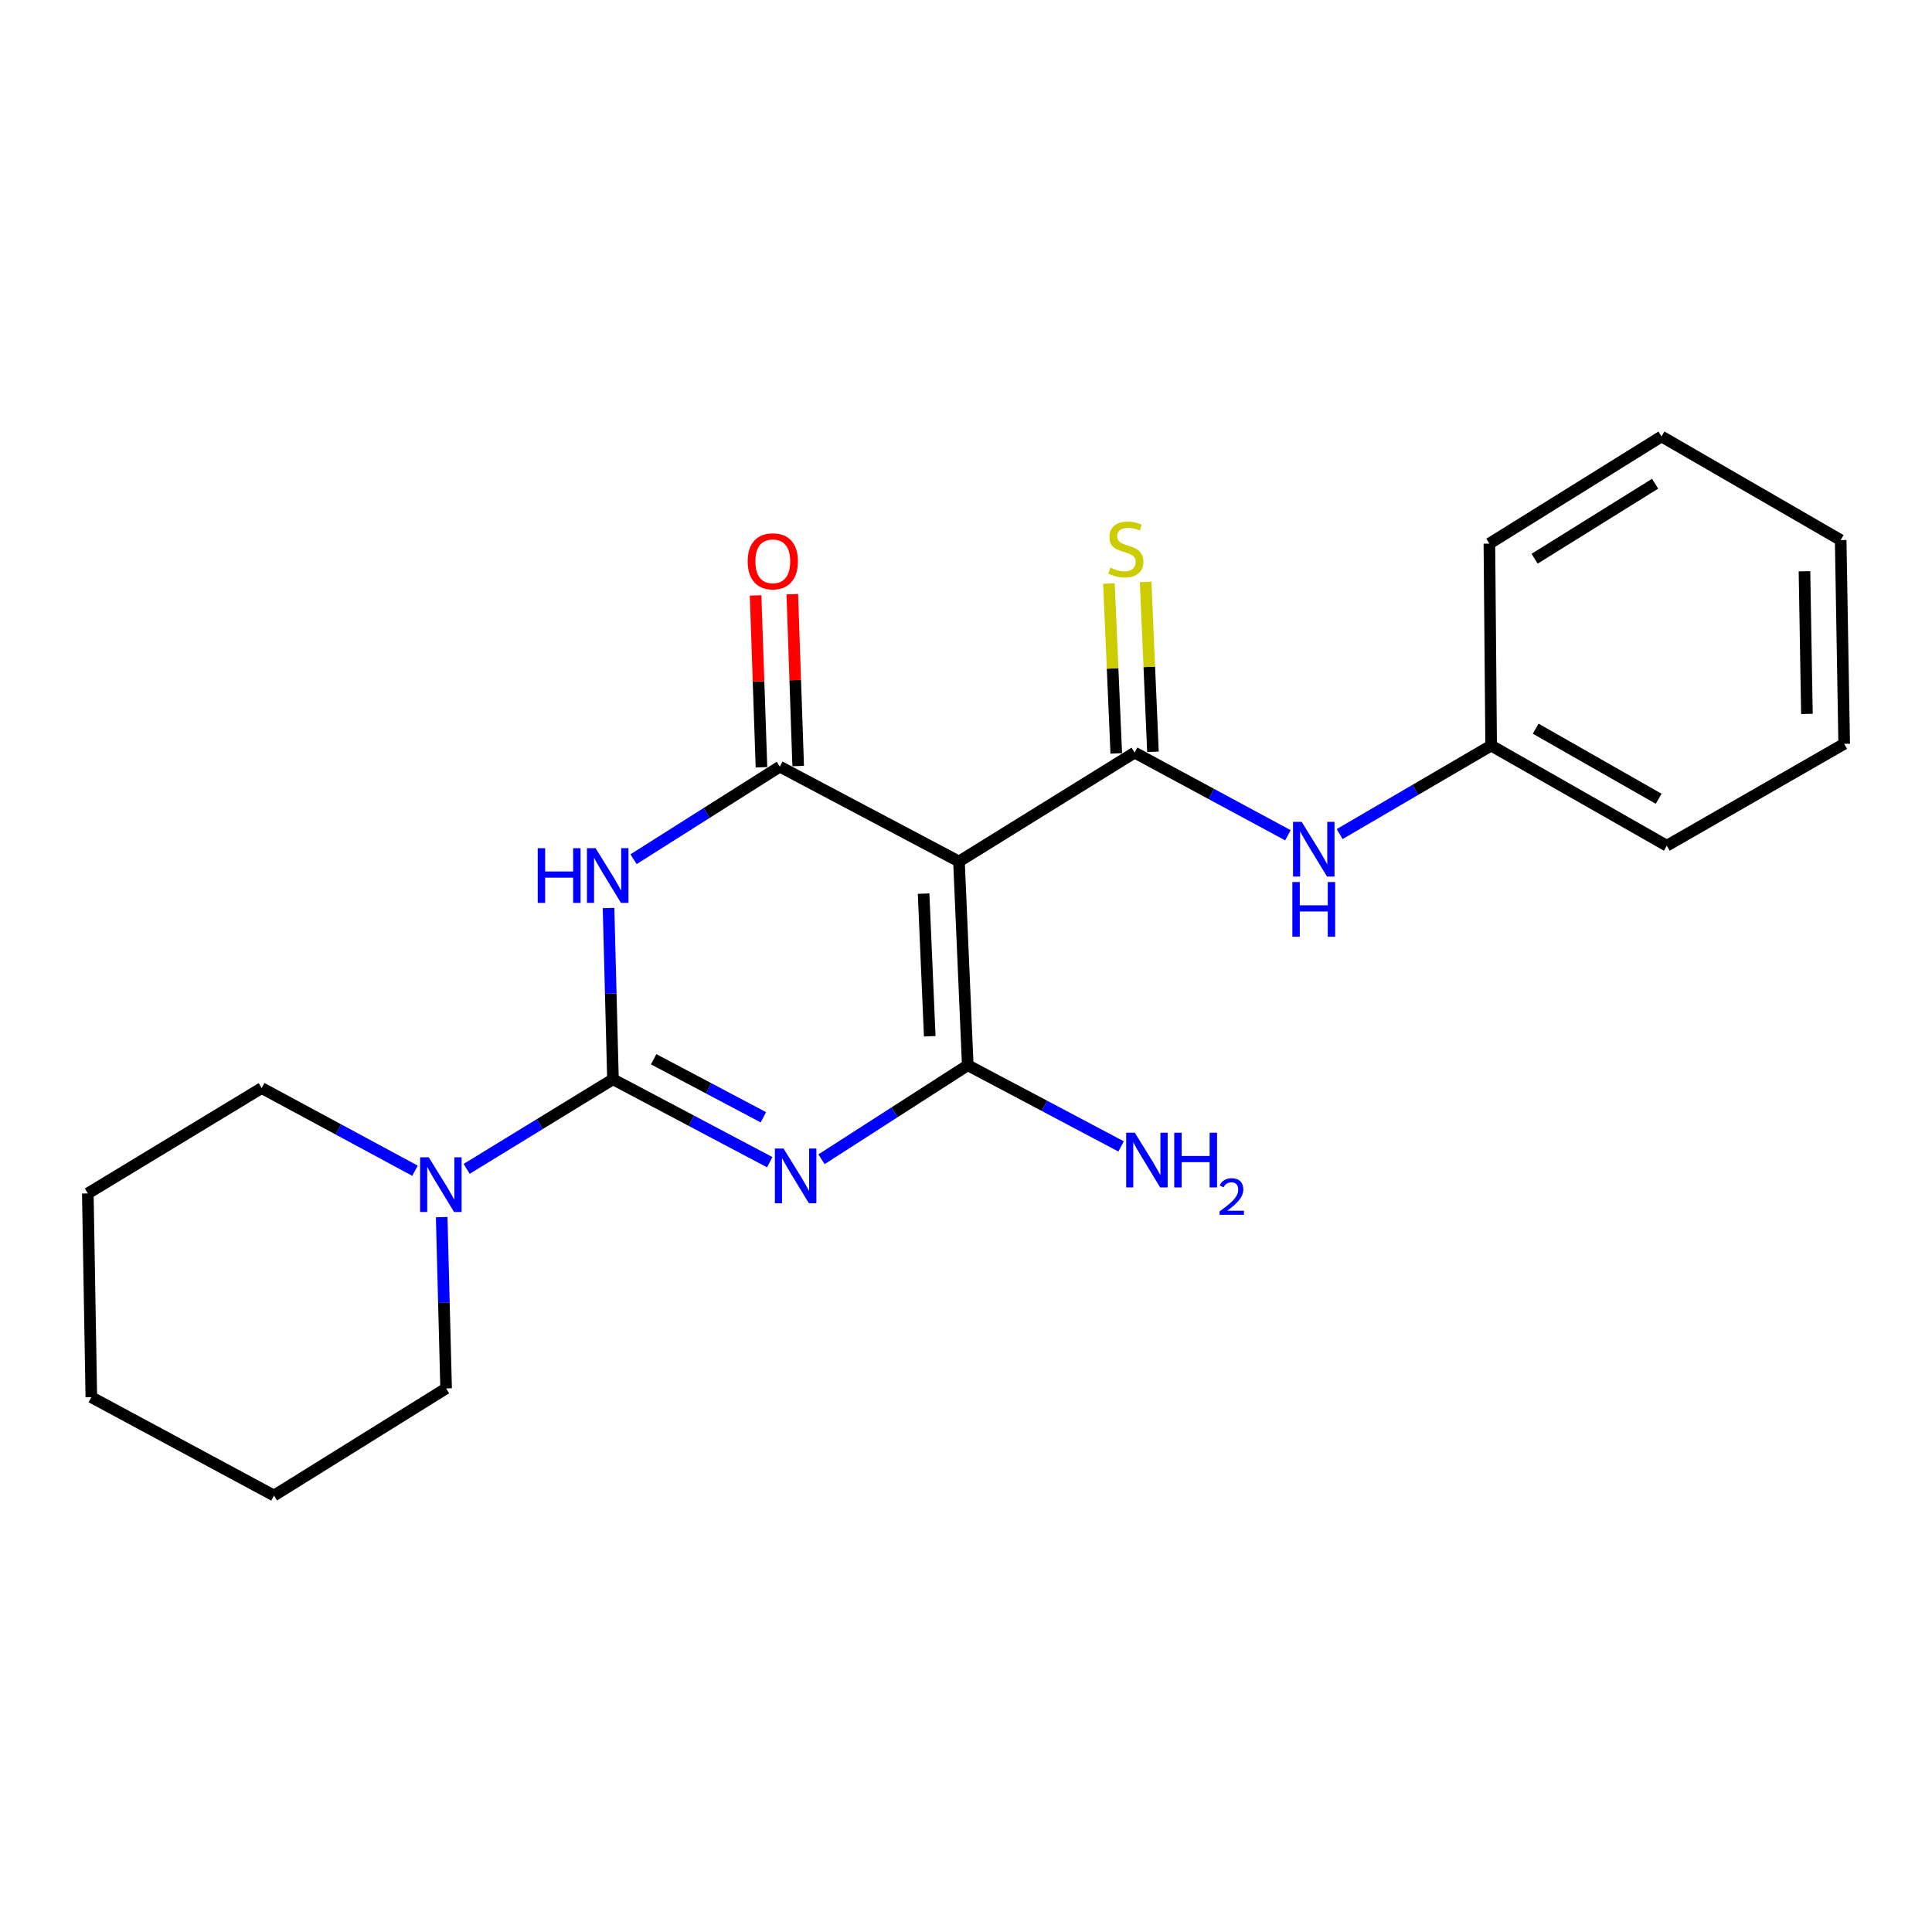 <?xml version='1.0' encoding='iso-8859-1'?>
<svg version='1.1' baseProfile='full'
              xmlns='http://www.w3.org/2000/svg'
                      xmlns:rdkit='http://www.rdkit.org/xml'
                      xmlns:xlink='http://www.w3.org/1999/xlink'
                  xml:space='preserve'
width='1000px' height='1000px' viewBox='0 0 1000 1000'>
<!-- END OF HEADER -->
<rect style='opacity:1.0;fill:#FFFFFF;stroke:none' width='1000' height='1000' x='0' y='0'> </rect>
<path class='bond-0' d='M 398.406,601.546 L 357.839,580.09' style='fill:none;fill-rule:evenodd;stroke:#0000FF;stroke-width:6px;stroke-linecap:butt;stroke-linejoin:miter;stroke-opacity:1' />
<path class='bond-0' d='M 357.839,580.09 L 317.271,558.635' style='fill:none;fill-rule:evenodd;stroke:#000000;stroke-width:6px;stroke-linecap:butt;stroke-linejoin:miter;stroke-opacity:1' />
<path class='bond-0' d='M 395.125,578.302 L 366.728,563.283' style='fill:none;fill-rule:evenodd;stroke:#0000FF;stroke-width:6px;stroke-linecap:butt;stroke-linejoin:miter;stroke-opacity:1' />
<path class='bond-0' d='M 366.728,563.283 L 338.331,548.264' style='fill:none;fill-rule:evenodd;stroke:#000000;stroke-width:6px;stroke-linecap:butt;stroke-linejoin:miter;stroke-opacity:1' />
<path class='bond-1' d='M 425.208,600.033 L 463.058,575.701' style='fill:none;fill-rule:evenodd;stroke:#0000FF;stroke-width:6px;stroke-linecap:butt;stroke-linejoin:miter;stroke-opacity:1' />
<path class='bond-1' d='M 463.058,575.701 L 500.908,551.368' style='fill:none;fill-rule:evenodd;stroke:#000000;stroke-width:6px;stroke-linecap:butt;stroke-linejoin:miter;stroke-opacity:1' />
<path class='bond-2' d='M 317.271,558.635 L 316.126,514.309' style='fill:none;fill-rule:evenodd;stroke:#000000;stroke-width:6px;stroke-linecap:butt;stroke-linejoin:miter;stroke-opacity:1' />
<path class='bond-2' d='M 316.126,514.309 L 314.98,469.982' style='fill:none;fill-rule:evenodd;stroke:#0000FF;stroke-width:6px;stroke-linecap:butt;stroke-linejoin:miter;stroke-opacity:1' />
<path class='bond-3' d='M 317.271,558.635 L 279.403,581.821' style='fill:none;fill-rule:evenodd;stroke:#000000;stroke-width:6px;stroke-linecap:butt;stroke-linejoin:miter;stroke-opacity:1' />
<path class='bond-3' d='M 279.403,581.821 L 241.535,605.007' style='fill:none;fill-rule:evenodd;stroke:#0000FF;stroke-width:6px;stroke-linecap:butt;stroke-linejoin:miter;stroke-opacity:1' />
<path class='bond-4' d='M 496.366,445.907 L 500.908,551.368' style='fill:none;fill-rule:evenodd;stroke:#000000;stroke-width:6px;stroke-linecap:butt;stroke-linejoin:miter;stroke-opacity:1' />
<path class='bond-4' d='M 478.052,462.544 L 481.231,536.367' style='fill:none;fill-rule:evenodd;stroke:#000000;stroke-width:6px;stroke-linecap:butt;stroke-linejoin:miter;stroke-opacity:1' />
<path class='bond-5' d='M 496.366,445.907 L 403.634,396.821' style='fill:none;fill-rule:evenodd;stroke:#000000;stroke-width:6px;stroke-linecap:butt;stroke-linejoin:miter;stroke-opacity:1' />
<path class='bond-6' d='M 496.366,445.907 L 587.271,389.543' style='fill:none;fill-rule:evenodd;stroke:#000000;stroke-width:6px;stroke-linecap:butt;stroke-linejoin:miter;stroke-opacity:1' />
<path class='bond-7' d='M 500.908,551.368 L 540.593,572.374' style='fill:none;fill-rule:evenodd;stroke:#000000;stroke-width:6px;stroke-linecap:butt;stroke-linejoin:miter;stroke-opacity:1' />
<path class='bond-7' d='M 540.593,572.374 L 580.278,593.38' style='fill:none;fill-rule:evenodd;stroke:#0000FF;stroke-width:6px;stroke-linecap:butt;stroke-linejoin:miter;stroke-opacity:1' />
<path class='bond-8' d='M 327.922,444.723 L 365.778,420.772' style='fill:none;fill-rule:evenodd;stroke:#0000FF;stroke-width:6px;stroke-linecap:butt;stroke-linejoin:miter;stroke-opacity:1' />
<path class='bond-8' d='M 365.778,420.772 L 403.634,396.821' style='fill:none;fill-rule:evenodd;stroke:#000000;stroke-width:6px;stroke-linecap:butt;stroke-linejoin:miter;stroke-opacity:1' />
<path class='bond-9' d='M 413.135,396.496 L 411.616,352.022' style='fill:none;fill-rule:evenodd;stroke:#000000;stroke-width:6px;stroke-linecap:butt;stroke-linejoin:miter;stroke-opacity:1' />
<path class='bond-9' d='M 411.616,352.022 L 410.097,307.548' style='fill:none;fill-rule:evenodd;stroke:#FF0000;stroke-width:6px;stroke-linecap:butt;stroke-linejoin:miter;stroke-opacity:1' />
<path class='bond-9' d='M 394.133,397.146 L 392.614,352.671' style='fill:none;fill-rule:evenodd;stroke:#000000;stroke-width:6px;stroke-linecap:butt;stroke-linejoin:miter;stroke-opacity:1' />
<path class='bond-9' d='M 392.614,352.671 L 391.094,308.197' style='fill:none;fill-rule:evenodd;stroke:#FF0000;stroke-width:6px;stroke-linecap:butt;stroke-linejoin:miter;stroke-opacity:1' />
<path class='bond-10' d='M 587.271,389.543 L 626.95,410.94' style='fill:none;fill-rule:evenodd;stroke:#000000;stroke-width:6px;stroke-linecap:butt;stroke-linejoin:miter;stroke-opacity:1' />
<path class='bond-10' d='M 626.95,410.94 L 666.63,432.336' style='fill:none;fill-rule:evenodd;stroke:#0000FF;stroke-width:6px;stroke-linecap:butt;stroke-linejoin:miter;stroke-opacity:1' />
<path class='bond-11' d='M 596.769,389.134 L 594.875,345.168' style='fill:none;fill-rule:evenodd;stroke:#000000;stroke-width:6px;stroke-linecap:butt;stroke-linejoin:miter;stroke-opacity:1' />
<path class='bond-11' d='M 594.875,345.168 L 592.982,301.203' style='fill:none;fill-rule:evenodd;stroke:#CCCC00;stroke-width:6px;stroke-linecap:butt;stroke-linejoin:miter;stroke-opacity:1' />
<path class='bond-11' d='M 577.773,389.952 L 575.88,345.987' style='fill:none;fill-rule:evenodd;stroke:#000000;stroke-width:6px;stroke-linecap:butt;stroke-linejoin:miter;stroke-opacity:1' />
<path class='bond-11' d='M 575.88,345.987 L 573.986,302.021' style='fill:none;fill-rule:evenodd;stroke:#CCCC00;stroke-width:6px;stroke-linecap:butt;stroke-linejoin:miter;stroke-opacity:1' />
<path class='bond-12' d='M 214.809,605.97 L 175.13,584.574' style='fill:none;fill-rule:evenodd;stroke:#0000FF;stroke-width:6px;stroke-linecap:butt;stroke-linejoin:miter;stroke-opacity:1' />
<path class='bond-12' d='M 175.13,584.574 L 135.451,563.177' style='fill:none;fill-rule:evenodd;stroke:#000000;stroke-width:6px;stroke-linecap:butt;stroke-linejoin:miter;stroke-opacity:1' />
<path class='bond-13' d='M 228.617,629.979 L 229.763,674.306' style='fill:none;fill-rule:evenodd;stroke:#0000FF;stroke-width:6px;stroke-linecap:butt;stroke-linejoin:miter;stroke-opacity:1' />
<path class='bond-13' d='M 229.763,674.306 L 230.908,718.632' style='fill:none;fill-rule:evenodd;stroke:#000000;stroke-width:6px;stroke-linecap:butt;stroke-linejoin:miter;stroke-opacity:1' />
<path class='bond-14' d='M 693.402,431.721 L 732.609,408.815' style='fill:none;fill-rule:evenodd;stroke:#0000FF;stroke-width:6px;stroke-linecap:butt;stroke-linejoin:miter;stroke-opacity:1' />
<path class='bond-14' d='M 732.609,408.815 L 771.817,385.909' style='fill:none;fill-rule:evenodd;stroke:#000000;stroke-width:6px;stroke-linecap:butt;stroke-linejoin:miter;stroke-opacity:1' />
<path class='bond-15' d='M 771.817,385.909 L 862.732,437.731' style='fill:none;fill-rule:evenodd;stroke:#000000;stroke-width:6px;stroke-linecap:butt;stroke-linejoin:miter;stroke-opacity:1' />
<path class='bond-15' d='M 794.87,377.164 L 858.51,413.44' style='fill:none;fill-rule:evenodd;stroke:#000000;stroke-width:6px;stroke-linecap:butt;stroke-linejoin:miter;stroke-opacity:1' />
<path class='bond-16' d='M 771.817,385.909 L 770.908,281.368' style='fill:none;fill-rule:evenodd;stroke:#000000;stroke-width:6px;stroke-linecap:butt;stroke-linejoin:miter;stroke-opacity:1' />
<path class='bond-17' d='M 135.451,563.177 L 45.455,617.724' style='fill:none;fill-rule:evenodd;stroke:#000000;stroke-width:6px;stroke-linecap:butt;stroke-linejoin:miter;stroke-opacity:1' />
<path class='bond-18' d='M 230.908,718.632 L 141.82,774.088' style='fill:none;fill-rule:evenodd;stroke:#000000;stroke-width:6px;stroke-linecap:butt;stroke-linejoin:miter;stroke-opacity:1' />
<path class='bond-19' d='M 862.732,437.731 L 954.545,385.001' style='fill:none;fill-rule:evenodd;stroke:#000000;stroke-width:6px;stroke-linecap:butt;stroke-linejoin:miter;stroke-opacity:1' />
<path class='bond-20' d='M 770.908,281.368 L 859.996,225.912' style='fill:none;fill-rule:evenodd;stroke:#000000;stroke-width:6px;stroke-linecap:butt;stroke-linejoin:miter;stroke-opacity:1' />
<path class='bond-20' d='M 794.319,289.191 L 856.681,250.372' style='fill:none;fill-rule:evenodd;stroke:#000000;stroke-width:6px;stroke-linecap:butt;stroke-linejoin:miter;stroke-opacity:1' />
<path class='bond-21' d='M 141.82,774.088 L 47.271,723.185' style='fill:none;fill-rule:evenodd;stroke:#000000;stroke-width:6px;stroke-linecap:butt;stroke-linejoin:miter;stroke-opacity:1' />
<path class='bond-22' d='M 45.455,617.724 L 47.271,723.185' style='fill:none;fill-rule:evenodd;stroke:#000000;stroke-width:6px;stroke-linecap:butt;stroke-linejoin:miter;stroke-opacity:1' />
<path class='bond-23' d='M 859.996,225.912 L 952.729,279.54' style='fill:none;fill-rule:evenodd;stroke:#000000;stroke-width:6px;stroke-linecap:butt;stroke-linejoin:miter;stroke-opacity:1' />
<path class='bond-24' d='M 954.545,385.001 L 952.729,279.54' style='fill:none;fill-rule:evenodd;stroke:#000000;stroke-width:6px;stroke-linecap:butt;stroke-linejoin:miter;stroke-opacity:1' />
<path class='bond-24' d='M 935.262,369.509 L 933.991,295.687' style='fill:none;fill-rule:evenodd;stroke:#000000;stroke-width:6px;stroke-linecap:butt;stroke-linejoin:miter;stroke-opacity:1' />
<path  class='atom-0' d='M 405.56 594.48
L 414.84 609.48
Q 415.76 610.96, 417.24 613.64
Q 418.72 616.32, 418.8 616.48
L 418.8 594.48
L 422.56 594.48
L 422.56 622.8
L 418.68 622.8
L 408.72 606.4
Q 407.56 604.48, 406.32 602.28
Q 405.12 600.08, 404.76 599.4
L 404.76 622.8
L 401.08 622.8
L 401.08 594.48
L 405.56 594.48
' fill='#0000FF'/>
<path  class='atom-4' d='M 278.326 439.025
L 282.166 439.025
L 282.166 451.065
L 296.646 451.065
L 296.646 439.025
L 300.486 439.025
L 300.486 467.345
L 296.646 467.345
L 296.646 454.265
L 282.166 454.265
L 282.166 467.345
L 278.326 467.345
L 278.326 439.025
' fill='#0000FF'/>
<path  class='atom-4' d='M 308.286 439.025
L 317.566 454.025
Q 318.486 455.505, 319.966 458.185
Q 321.446 460.865, 321.526 461.025
L 321.526 439.025
L 325.286 439.025
L 325.286 467.345
L 321.406 467.345
L 311.446 450.945
Q 310.286 449.025, 309.046 446.825
Q 307.846 444.625, 307.486 443.945
L 307.486 467.345
L 303.806 467.345
L 303.806 439.025
L 308.286 439.025
' fill='#0000FF'/>
<path  class='atom-7' d='M 221.923 599.022
L 231.203 614.022
Q 232.123 615.502, 233.603 618.182
Q 235.083 620.862, 235.163 621.022
L 235.163 599.022
L 238.923 599.022
L 238.923 627.342
L 235.043 627.342
L 225.083 610.942
Q 223.923 609.022, 222.683 606.822
Q 221.483 604.622, 221.123 603.942
L 221.123 627.342
L 217.443 627.342
L 217.443 599.022
L 221.923 599.022
' fill='#0000FF'/>
<path  class='atom-8' d='M 673.743 425.388
L 683.023 440.388
Q 683.943 441.868, 685.423 444.548
Q 686.903 447.228, 686.983 447.388
L 686.983 425.388
L 690.743 425.388
L 690.743 453.708
L 686.863 453.708
L 676.903 437.308
Q 675.743 435.388, 674.503 433.188
Q 673.303 430.988, 672.943 430.308
L 672.943 453.708
L 669.263 453.708
L 669.263 425.388
L 673.743 425.388
' fill='#0000FF'/>
<path  class='atom-8' d='M 668.923 456.54
L 672.763 456.54
L 672.763 468.58
L 687.243 468.58
L 687.243 456.54
L 691.083 456.54
L 691.083 484.86
L 687.243 484.86
L 687.243 471.78
L 672.763 471.78
L 672.763 484.86
L 668.923 484.86
L 668.923 456.54
' fill='#0000FF'/>
<path  class='atom-9' d='M 574.729 293.813
Q 575.049 293.933, 576.369 294.493
Q 577.689 295.053, 579.129 295.413
Q 580.609 295.733, 582.049 295.733
Q 584.729 295.733, 586.289 294.453
Q 587.849 293.133, 587.849 290.853
Q 587.849 289.293, 587.049 288.333
Q 586.289 287.373, 585.089 286.853
Q 583.889 286.333, 581.889 285.733
Q 579.369 284.973, 577.849 284.253
Q 576.369 283.533, 575.289 282.013
Q 574.249 280.493, 574.249 277.933
Q 574.249 274.373, 576.649 272.173
Q 579.089 269.973, 583.889 269.973
Q 587.169 269.973, 590.889 271.533
L 589.969 274.613
Q 586.569 273.213, 584.009 273.213
Q 581.249 273.213, 579.729 274.373
Q 578.209 275.493, 578.249 277.453
Q 578.249 278.973, 579.009 279.893
Q 579.809 280.813, 580.929 281.333
Q 582.089 281.853, 584.009 282.453
Q 586.569 283.253, 588.089 284.053
Q 589.609 284.853, 590.689 286.493
Q 591.809 288.093, 591.809 290.853
Q 591.809 294.773, 589.169 296.893
Q 586.569 298.973, 582.209 298.973
Q 579.689 298.973, 577.769 298.413
Q 575.889 297.893, 573.649 296.973
L 574.729 293.813
' fill='#CCCC00'/>
<path  class='atom-10' d='M 387 290.532
Q 387 283.732, 390.36 279.932
Q 393.72 276.132, 400 276.132
Q 406.28 276.132, 409.64 279.932
Q 413 283.732, 413 290.532
Q 413 297.412, 409.6 301.332
Q 406.2 305.212, 400 305.212
Q 393.76 305.212, 390.36 301.332
Q 387 297.452, 387 290.532
M 400 302.012
Q 404.32 302.012, 406.64 299.132
Q 409 296.212, 409 290.532
Q 409 284.972, 406.64 282.172
Q 404.32 279.332, 400 279.332
Q 395.68 279.332, 393.32 282.132
Q 391 284.932, 391 290.532
Q 391 296.252, 393.32 299.132
Q 395.68 302.012, 400 302.012
' fill='#FF0000'/>
<path  class='atom-11' d='M 587.381 586.294
L 596.661 601.294
Q 597.581 602.774, 599.061 605.454
Q 600.541 608.134, 600.621 608.294
L 600.621 586.294
L 604.381 586.294
L 604.381 614.614
L 600.501 614.614
L 590.541 598.214
Q 589.381 596.294, 588.141 594.094
Q 586.941 591.894, 586.581 591.214
L 586.581 614.614
L 582.901 614.614
L 582.901 586.294
L 587.381 586.294
' fill='#0000FF'/>
<path  class='atom-11' d='M 607.781 586.294
L 611.621 586.294
L 611.621 598.334
L 626.101 598.334
L 626.101 586.294
L 629.941 586.294
L 629.941 614.614
L 626.101 614.614
L 626.101 601.534
L 611.621 601.534
L 611.621 614.614
L 607.781 614.614
L 607.781 586.294
' fill='#0000FF'/>
<path  class='atom-11' d='M 631.313 613.62
Q 632 611.851, 633.637 610.875
Q 635.273 609.871, 637.544 609.871
Q 640.369 609.871, 641.953 611.403
Q 643.537 612.934, 643.537 615.653
Q 643.537 618.425, 641.477 621.012
Q 639.445 623.599, 635.221 626.662
L 643.853 626.662
L 643.853 628.774
L 631.261 628.774
L 631.261 627.005
Q 634.745 624.523, 636.805 622.675
Q 638.89 620.827, 639.893 619.164
Q 640.897 617.501, 640.897 615.785
Q 640.897 613.99, 639.999 612.987
Q 639.101 611.983, 637.544 611.983
Q 636.039 611.983, 635.036 612.591
Q 634.033 613.198, 633.32 614.544
L 631.313 613.62
' fill='#0000FF'/>
</svg>
